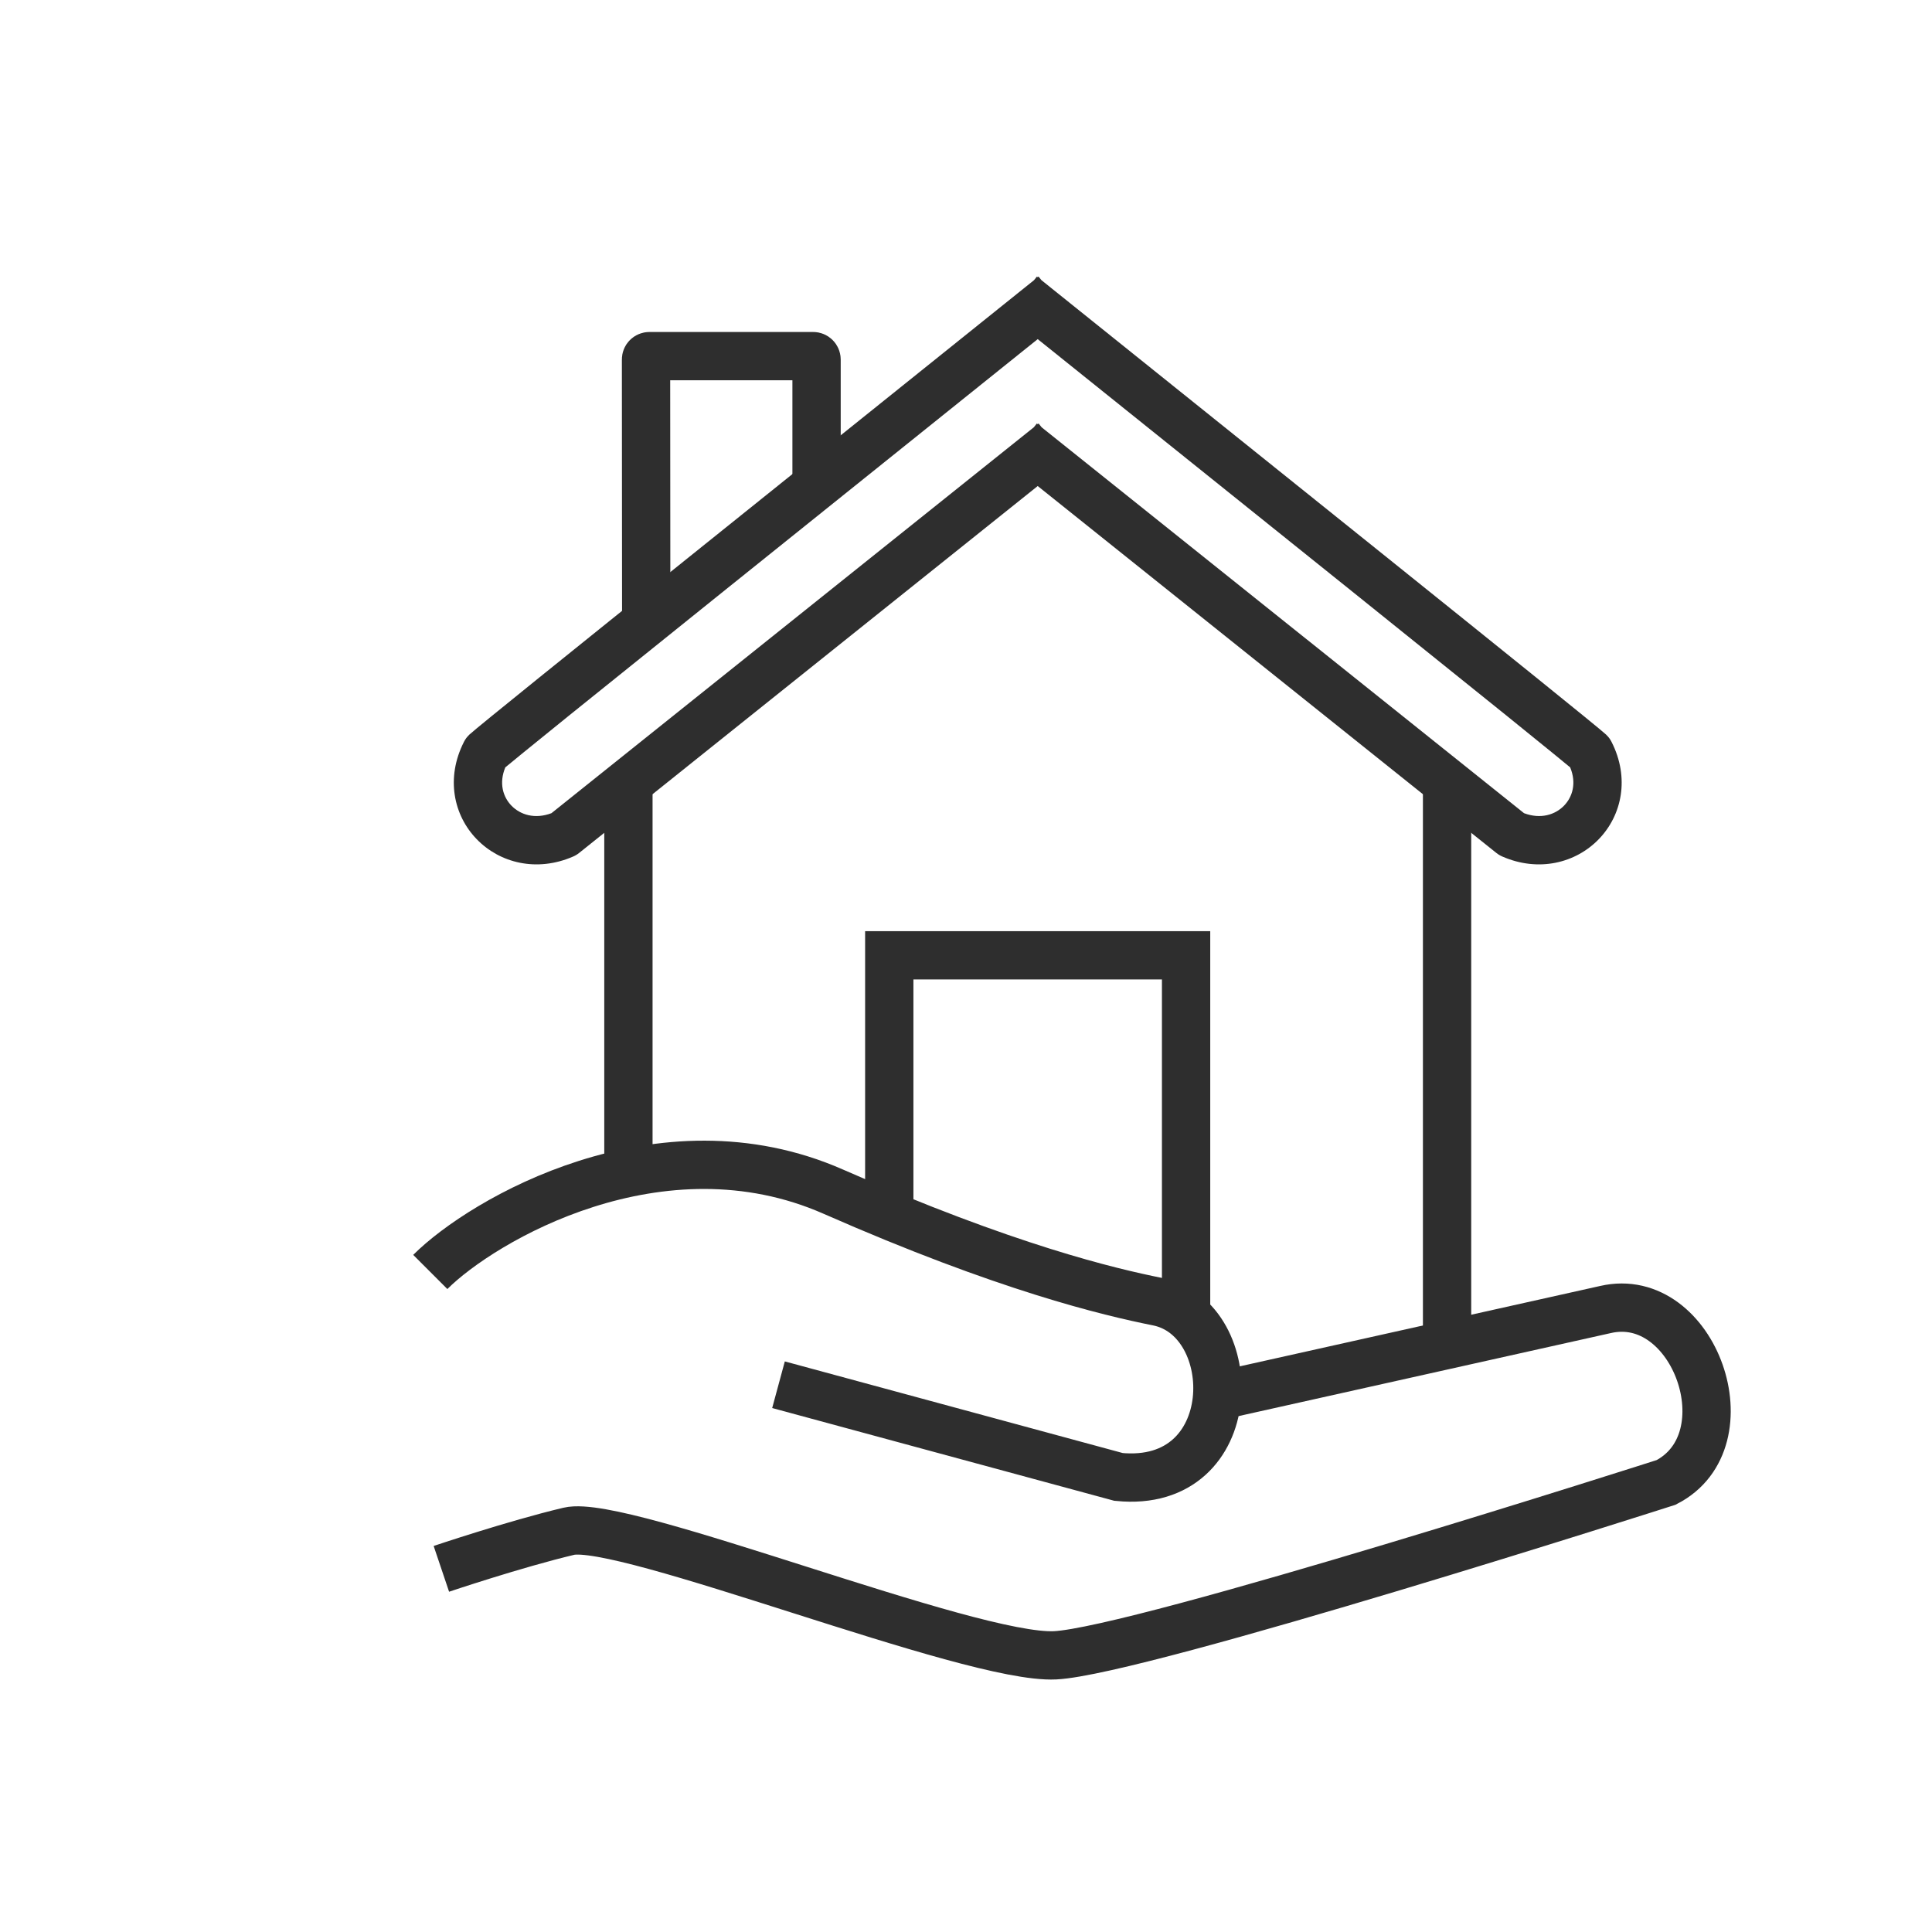 <svg width="60" height="60" viewBox="0 0 60 60" fill="none" xmlns="http://www.w3.org/2000/svg">
<path d="M13.363 39.502C14.974 37.891 20.508 34.645 25.878 37.008C31.247 39.37 34.451 40.125 35.952 40.425C38.601 40.955 38.601 46.252 34.737 45.867L24.177 43.004" stroke="#2E2E2E" stroke-width="1.5"/>
<path d="M38.227 43.263L49.861 40.668C52.618 40.034 54.287 44.736 51.741 46.038C51.741 46.038 35.41 51.275 32.768 51.407C30.127 51.539 19.346 47.156 17.666 47.555C15.987 47.953 13.707 48.722 13.707 48.722" stroke="#2E2E2E" stroke-width="1.5"/>
<path d="M45.69 41.812H44.19V24.004H45.69V41.812ZM20.266 35.907H18.766V24.004H20.266V35.907Z" fill="#2E2E2E"/>
<path d="M27.617 37.633C27.617 36.129 27.617 31.697 27.617 29.668H36.835V40.866" stroke="#2E2E2E" stroke-width="1.5"/>
<path d="M20.069 19.535C20.069 19.535 20.064 14.541 20.063 11.165C20.062 11.107 20.11 11.06 20.169 11.06H25.253C25.312 11.06 25.359 11.108 25.359 11.166V14.89" stroke="#2E2E2E" stroke-width="1.5"/>
<path d="M32.343 8.701C35.206 11.001 39.416 14.375 43.003 17.256C46.615 20.157 49.632 22.585 49.877 22.812C49.922 22.854 49.969 22.907 50.011 22.974C50.028 23.001 50.04 23.024 50.045 23.034L50.05 23.044C50.615 24.157 50.373 25.317 49.651 26.062C48.934 26.803 47.786 27.091 46.66 26.602C46.591 26.572 46.525 26.533 46.467 26.486L32.227 15.094L17.989 26.486C17.931 26.533 17.866 26.572 17.796 26.602C16.67 27.091 15.522 26.803 14.805 26.062C14.083 25.317 13.841 24.157 14.406 23.044L14.411 23.034C14.416 23.024 14.428 23.001 14.445 22.974C14.487 22.907 14.534 22.854 14.579 22.812C14.824 22.585 17.84 20.157 21.453 17.256C25.04 14.376 29.248 11.001 32.112 8.701L32.203 8.589C32.211 8.595 32.219 8.602 32.227 8.608C32.236 8.602 32.245 8.596 32.253 8.589L32.343 8.701ZM22.392 18.426C20.572 19.887 18.918 21.217 17.692 22.206C17.08 22.701 16.575 23.11 16.21 23.407C16.027 23.556 15.881 23.676 15.774 23.765C15.744 23.79 15.717 23.812 15.693 23.831C15.489 24.323 15.622 24.75 15.883 25.02C16.155 25.301 16.607 25.45 17.126 25.254L32.105 13.271L32.201 13.152L32.227 13.173L32.255 13.152L32.35 13.271L47.33 25.254C47.849 25.45 48.301 25.301 48.573 25.02C48.834 24.75 48.967 24.323 48.763 23.831C48.739 23.812 48.712 23.79 48.682 23.765C48.575 23.676 48.428 23.556 48.246 23.407C47.881 23.11 47.376 22.701 46.764 22.206C45.538 21.217 43.884 19.887 42.064 18.426C38.82 15.82 35.033 12.785 32.227 10.532C29.422 12.784 25.636 15.82 22.392 18.426Z" fill="#2E2E2E"/>
<mask id="path-7-inside-1_72285_8740" fill="white">
<rect x="7" y="36.062" width="7.05" height="15.348" rx="0.106"/>
</mask>
<rect x="7" y="36.062" width="7.05" height="15.348" rx="0.106" stroke="#2E2E2E" stroke-width="3" mask="url(#path-7-inside-1_72285_8740)"/>
</svg>
